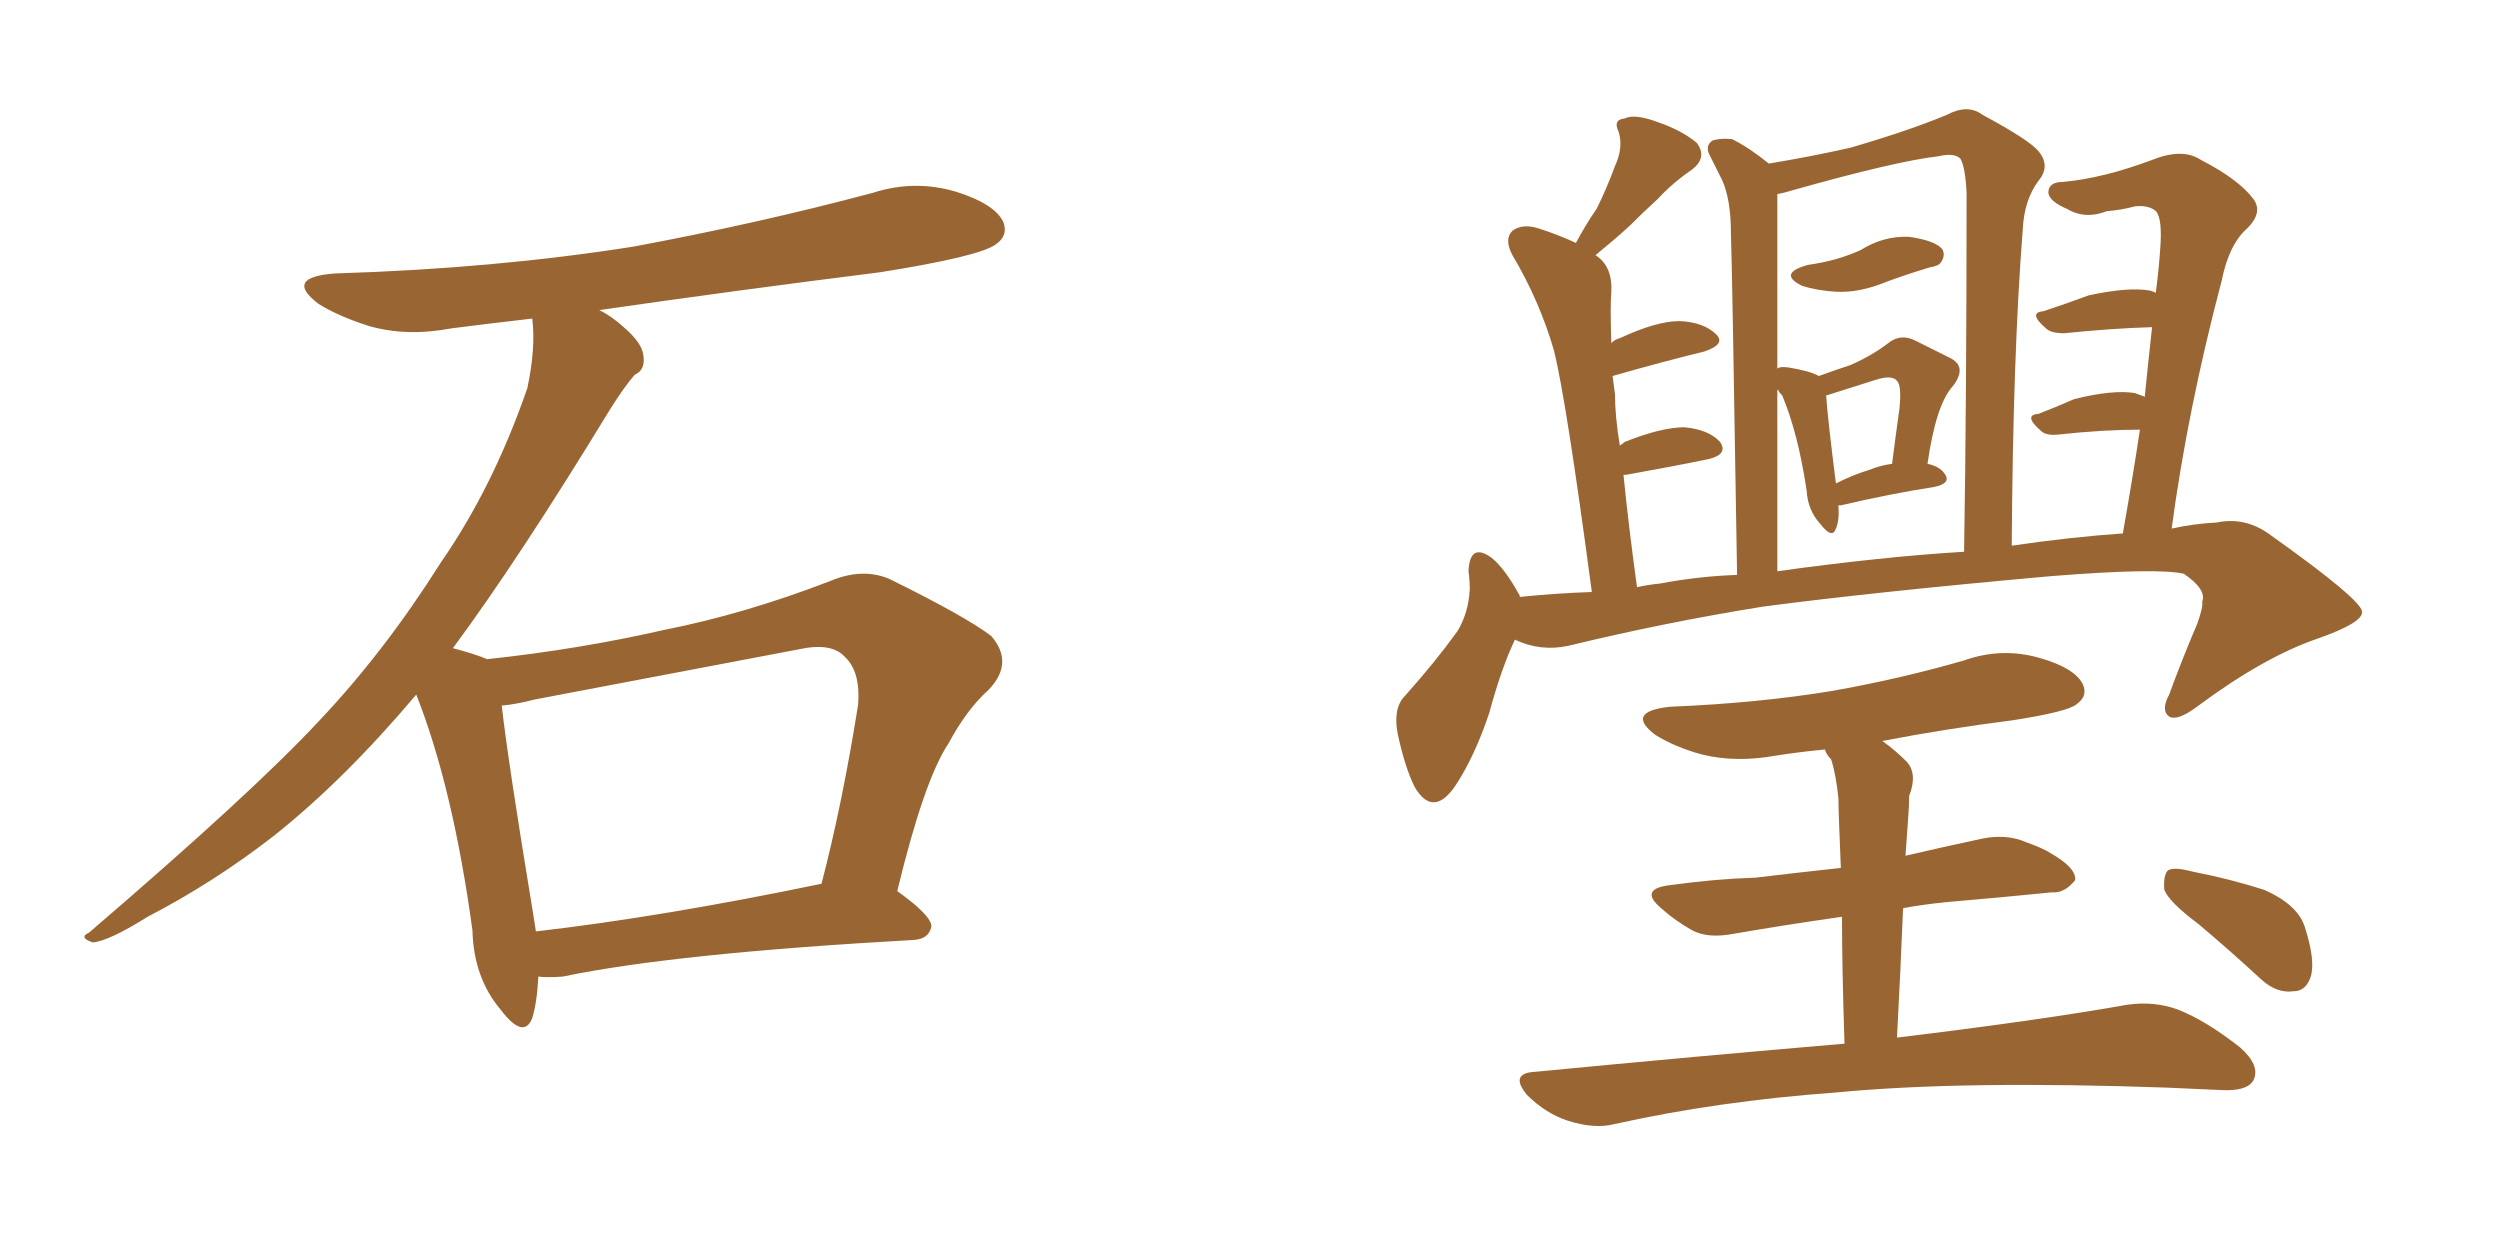 <svg xmlns="http://www.w3.org/2000/svg" xmlns:xlink="http://www.w3.org/1999/xlink" width="300" height="150"><path fill="#996633" padding="10" d="M64.60 117.19L64.60 117.19Q64.45 120.26 63.87 122.17L63.87 122.17Q62.84 124.80 60.06 121.14L60.06 121.14Q56.84 117.33 56.69 111.62L56.69 111.62Q54.35 94.48 49.95 83.35L49.95 83.35Q41.31 93.60 32.81 100.34L32.81 100.34Q25.63 105.91 17.72 110.01L17.72 110.01Q13.04 112.94 11.13 113.09L11.13 113.09Q9.38 112.50 10.69 111.91L10.69 111.91Q30.32 95.07 38.23 86.57L38.23 86.57Q46.14 78.22 52.88 67.53L52.88 67.53Q59.18 58.45 63.28 46.58L63.28 46.58Q64.31 41.75 63.87 38.23L63.87 38.23Q58.74 38.82 54.20 39.40L54.20 39.40Q48.78 40.43 44.24 39.11L44.24 39.11Q40.58 37.94 38.23 36.47L38.23 36.47Q33.98 33.25 40.28 32.81L40.28 32.81Q59.33 32.23 76.03 29.59L76.03 29.59Q90.97 26.81 104.74 23.14L104.74 23.14Q109.72 21.53 114.70 23.00L114.70 23.00Q119.38 24.46 120.41 26.66L120.41 26.66Q121.00 28.27 119.53 29.30L119.53 29.30Q117.63 30.76 105.62 32.67L105.62 32.67Q88.18 34.86 71.92 37.21L71.92 37.21Q73.39 37.94 74.85 39.26L74.85 39.26Q77.05 41.16 77.20 42.63L77.20 42.63Q77.49 44.38 76.17 44.97L76.17 44.97Q75 46.29 73.24 49.07L73.24 49.07Q62.26 67.09 54.35 77.78L54.35 77.78Q57.13 78.52 58.45 79.10L58.45 79.10Q69.43 77.93 79.69 75.59L79.69 75.59Q89.36 73.68 99.61 69.73L99.61 69.73Q103.42 68.12 106.64 69.43L106.64 69.43Q115.87 73.97 118.95 76.32L118.95 76.32Q121.73 79.54 118.65 82.76L118.65 82.76Q116.02 85.11 113.82 89.21L113.82 89.21Q110.89 93.60 107.67 106.93L107.67 106.93Q111.77 109.86 111.77 111.18L111.77 111.18Q111.47 112.65 109.72 112.79L109.72 112.79Q80.86 114.40 67.53 117.19L67.53 117.19Q65.63 117.33 64.60 117.19ZM64.31 111.77L64.31 111.77L64.31 111.77Q79.54 110.01 98.58 106.05L98.58 106.05Q101.07 96.53 102.98 84.52L102.98 84.52Q103.27 80.57 101.37 78.81L101.37 78.81Q99.76 77.05 95.80 77.93L95.80 77.93Q80.42 80.86 64.16 83.94L64.16 83.94Q61.96 84.52 60.21 84.67L60.21 84.67Q60.94 91.26 64.01 109.86L64.01 109.86Q64.16 110.74 64.31 111.77ZM216.94 31.79L216.94 31.79Q218.99 31.49 220.46 31.05L220.46 31.05Q221.92 30.62 223.24 30.03L223.24 30.03Q226.03 28.27 229.10 28.42L229.10 28.42Q232.18 28.86 233.06 29.88L233.06 29.88Q233.50 30.62 232.91 31.49L232.91 31.49Q232.62 31.93 231.59 32.08L231.59 32.08Q228.66 32.96 226.32 33.84L226.32 33.84Q223.10 35.16 220.31 35.01L220.31 35.01Q217.97 34.86 216.21 34.28L216.21 34.28Q213.28 32.81 216.94 31.79ZM260.60 63.43L260.60 63.43Q263.23 62.84 266.02 62.70L266.02 62.70Q269.53 61.96 272.61 64.31L272.61 64.31Q283.30 71.92 283.45 73.39L283.45 73.39Q283.59 74.71 278.17 76.61L278.17 76.61Q271.73 78.81 263.82 84.67L263.82 84.67Q261.33 86.57 260.30 85.99L260.30 85.99Q259.28 85.25 260.30 83.35L260.30 83.35Q261.91 78.96 263.67 74.85L263.67 74.85Q264.40 72.80 264.26 72.22L264.26 72.22Q264.84 70.75 262.06 68.85L262.06 68.85Q258.84 68.12 246.09 69.14L246.09 69.14Q224.85 71.04 211.52 72.80L211.52 72.80Q199.66 74.71 188.23 77.49L188.23 77.49Q184.86 78.22 181.79 76.76L181.79 76.76Q180.18 80.13 178.71 85.55L178.71 85.55Q176.95 90.82 174.61 94.34L174.61 94.34Q171.97 98.14 169.78 94.48L169.78 94.48Q168.60 92.14 167.72 88.04L167.72 88.04Q167.14 84.96 168.60 83.50L168.60 83.50Q172.27 79.39 174.90 75.73L174.90 75.73Q176.22 73.54 176.37 70.75L176.37 70.75Q176.37 69.58 176.22 68.55L176.22 68.55Q176.37 65.04 179.00 66.94L179.00 66.94Q180.62 68.26 182.37 71.48L182.37 71.48Q182.37 71.48 182.37 71.63L182.37 71.63Q186.62 71.19 191.02 71.04L191.02 71.04Q187.94 47.90 186.47 42.04L186.47 42.04Q184.72 36.04 181.49 30.62L181.49 30.62Q180.47 28.71 181.49 27.69L181.49 27.69Q182.67 26.81 184.57 27.39L184.57 27.39Q186.91 28.13 189.11 29.15L189.11 29.15Q190.28 26.95 191.60 25.05L191.60 25.05Q192.77 22.71 193.80 19.92L193.80 19.92Q194.82 17.72 194.24 15.82L194.24 15.82Q193.51 14.36 194.97 14.21L194.97 14.21Q196.14 13.62 198.93 14.65L198.93 14.65Q201.86 15.67 203.61 17.14L203.61 17.14Q204.93 18.90 203.03 20.36L203.03 20.36Q200.68 21.97 198.93 23.88L198.93 23.88Q197.31 25.34 195.56 27.10L195.56 27.10Q193.80 28.71 191.46 30.62L191.46 30.62Q193.51 31.93 193.36 35.01L193.36 35.01Q193.21 36.62 193.36 41.16L193.36 41.16Q193.80 40.72 194.38 40.58L194.38 40.58Q198.78 38.53 201.56 38.53L201.56 38.53Q204.49 38.67 205.96 40.14L205.96 40.14Q207.13 41.31 204.49 42.19L204.49 42.19Q199.66 43.36 193.51 45.12L193.51 45.12Q193.65 46.29 193.80 47.31L193.80 47.31Q193.80 49.95 194.38 53.47L194.38 53.47Q194.82 53.17 194.97 53.03L194.97 53.03Q199.37 51.27 202.15 51.27L202.15 51.27Q205.08 51.56 206.40 53.03L206.40 53.03Q207.42 54.49 205.08 55.08L205.08 55.08Q200.83 55.96 195.12 56.98L195.12 56.98Q194.97 56.98 194.82 56.98L194.82 56.98Q195.41 62.99 196.44 70.46L196.44 70.46Q197.75 70.17 199.22 70.02L199.22 70.02Q203.91 69.14 208.45 68.99L208.45 68.99Q207.86 32.08 207.71 27.98L207.71 27.98Q207.71 24.02 206.69 21.68L206.69 21.68Q205.96 20.21 205.08 18.46L205.08 18.46Q204.64 17.43 205.52 16.85L205.52 16.85Q206.54 16.55 207.86 16.70L207.86 16.70Q209.91 17.72 212.26 19.63L212.26 19.63Q217.53 18.75 222.07 17.72L222.07 17.72Q229.10 15.67 233.64 13.77L233.64 13.77Q236.13 12.45 237.89 13.77L237.89 13.77Q243.60 16.85 244.63 18.16L244.63 18.16Q246.09 19.92 244.63 21.68L244.63 21.68Q242.87 24.02 242.72 27.69L242.72 27.69Q241.55 42.63 241.41 65.48L241.41 65.48Q248.44 64.45 254.74 64.01L254.74 64.01Q255.91 57.42 256.79 51.56L256.79 51.56Q252.39 51.56 246.97 52.15L246.97 52.15Q245.51 52.29 244.92 51.71L244.92 51.71Q242.72 49.80 244.63 49.66L244.63 49.66Q246.53 48.93 248.88 47.90L248.88 47.90Q253.56 46.73 256.20 47.17L256.20 47.17Q256.93 47.46 257.37 47.61L257.37 47.61Q257.81 43.21 258.25 39.26L258.25 39.26Q253.42 39.40 247.71 39.99L247.71 39.99Q246.09 39.99 245.51 39.40L245.51 39.40Q243.31 37.50 245.21 37.35L245.21 37.35Q247.85 36.47 250.63 35.45L250.63 35.45Q255.32 34.42 257.96 34.86L257.96 34.86Q258.54 35.01 258.69 35.16L258.69 35.16Q259.13 31.79 259.28 29.00L259.28 29.00Q259.42 25.78 258.54 25.20L258.54 25.20Q257.67 24.61 256.20 24.76L256.20 24.76Q254.59 25.20 252.83 25.34L252.83 25.34Q250.20 26.37 248.00 25.05L248.00 25.05Q245.95 24.17 245.80 23.14L245.80 23.14Q245.80 21.83 247.56 21.83L247.56 21.83Q252.39 21.39 258.25 19.19L258.25 19.19Q261.91 17.72 264.11 19.19L264.11 19.19Q268.65 21.53 270.41 23.88L270.41 23.88Q271.58 25.49 269.68 27.39L269.68 27.39Q267.48 29.30 266.60 33.69L266.60 33.69Q262.50 49.22 260.60 63.43ZM220.90 60.64L220.90 60.64Q220.75 60.64 220.61 60.64L220.61 60.64Q220.75 62.40 220.31 63.43L220.31 63.43Q219.87 64.75 218.41 62.84L218.41 62.84Q216.94 61.23 216.80 58.89L216.80 58.89Q215.77 52.00 213.87 47.46L213.87 47.46Q213.43 47.02 213.43 46.88L213.43 46.88Q213.28 46.73 213.28 46.73L213.28 46.73Q213.28 56.54 213.28 68.55L213.28 68.55Q225.88 66.80 235.69 66.21L235.69 66.21Q235.99 47.90 235.99 23.14L235.99 23.14Q235.84 20.07 235.25 19.04L235.25 19.04Q234.52 18.31 232.62 18.75L232.62 18.75Q227.49 19.34 215.04 22.85L215.04 22.85Q214.16 23.14 213.28 23.29L213.28 23.29Q213.28 25.20 213.28 27.83L213.28 27.83Q213.28 35.45 213.28 44.24L213.28 44.24Q213.57 43.95 214.60 44.09L214.60 44.09Q217.24 44.53 218.26 45.12L218.26 45.12Q220.31 44.38 222.07 43.80L222.07 43.80Q224.71 42.63 226.61 41.16L226.61 41.16Q228.08 39.99 229.83 40.87L229.83 40.87Q232.18 42.04 233.94 42.92L233.94 42.92Q236.13 43.95 234.38 46.29L234.38 46.29Q232.32 48.49 231.30 55.66L231.30 55.66Q232.76 55.96 233.35 56.84L233.35 56.84Q234.23 58.01 232.03 58.45L232.03 58.45Q227.20 59.18 220.90 60.64ZM224.27 56.40L224.27 56.40Q225.73 55.81 227.05 55.66L227.05 55.66Q227.49 52.15 227.93 49.07L227.93 49.07Q228.22 46.29 227.64 45.70L227.64 45.70Q227.05 44.97 225.15 45.56L225.15 45.56Q222.36 46.44 219.14 47.46L219.14 47.46Q219.29 49.95 220.31 58.01L220.31 58.01Q222.36 56.98 224.27 56.40ZM221.34 125.24L221.34 125.24Q221.04 116.16 221.04 110.01L221.04 110.01Q213.87 111.04 208.01 112.06L208.01 112.06Q204.93 112.65 203.03 111.62L203.03 111.62Q200.98 110.45 199.51 109.13L199.51 109.13Q196.44 106.64 200.54 106.20L200.54 106.20Q205.81 105.47 210.64 105.32L210.64 105.32Q215.48 104.74 220.90 104.15L220.90 104.15Q220.61 97.27 220.61 95.80L220.61 95.80Q220.31 92.87 219.73 91.11L219.73 91.11Q219.14 90.53 218.99 89.94L218.99 89.94Q215.92 90.23 213.13 90.67L213.13 90.67Q208.30 91.55 204.20 90.53L204.20 90.53Q200.98 89.65 198.63 88.18L198.63 88.18Q194.97 85.40 200.39 84.81L200.39 84.81Q210.94 84.38 219.87 82.91L219.87 82.91Q228.08 81.45 235.69 79.25L235.69 79.25Q240.23 77.64 244.78 78.96L244.78 78.96Q248.88 80.13 249.90 82.03L249.90 82.03Q250.63 83.50 249.17 84.52L249.17 84.52Q248.14 85.40 241.55 86.43L241.55 86.43Q233.50 87.45 225.88 88.92L225.88 88.92Q227.34 89.94 228.81 91.41L228.81 91.41Q230.13 92.87 229.10 95.51L229.10 95.51Q229.10 96.68 228.96 98.44L228.96 98.44Q228.81 100.34 228.66 102.69L228.66 102.69Q233.06 101.66 237.89 100.63L237.89 100.63Q240.82 100.05 243.16 101.07L243.16 101.07Q245.21 101.81 246.09 102.39L246.09 102.39Q249.17 104.15 249.02 105.62L249.02 105.62Q247.71 107.23 246.24 107.08L246.24 107.08Q240.38 107.67 233.64 108.25L233.64 108.25Q230.71 108.54 228.37 108.98L228.37 108.98Q228.08 116.16 227.64 124.51L227.64 124.51Q244.63 122.46 255.32 120.56L255.32 120.56Q258.54 120.12 261.33 121.14L261.33 121.14Q264.70 122.46 268.80 125.68L268.80 125.68Q271.29 127.88 270.41 129.64L270.41 129.64Q269.68 130.96 266.60 130.81L266.60 130.81Q263.38 130.66 260.16 130.52L260.16 130.52Q235.40 129.64 220.31 131.10L220.31 131.10Q206.10 132.13 193.65 134.91L193.65 134.91Q191.31 135.50 188.09 134.47L188.09 134.47Q185.45 133.59 183.25 131.40L183.25 131.40Q181.05 128.76 184.28 128.61L184.28 128.61Q204.05 126.71 221.34 125.24ZM263.82 110.89L263.82 110.89L263.82 110.89Q260.30 108.25 259.72 106.79L259.72 106.79Q259.57 105.03 260.16 104.44L260.16 104.44Q260.89 104.00 263.09 104.59L263.09 104.59Q267.63 105.47 271.73 106.79L271.73 106.79Q275.68 108.54 276.56 111.18L276.56 111.18Q277.88 115.28 277.29 117.19L277.29 117.19Q276.71 118.95 275.24 118.95L275.24 118.95Q273.19 119.24 271.29 117.48L271.29 117.48Q267.48 113.96 263.82 110.89Z"/></svg>